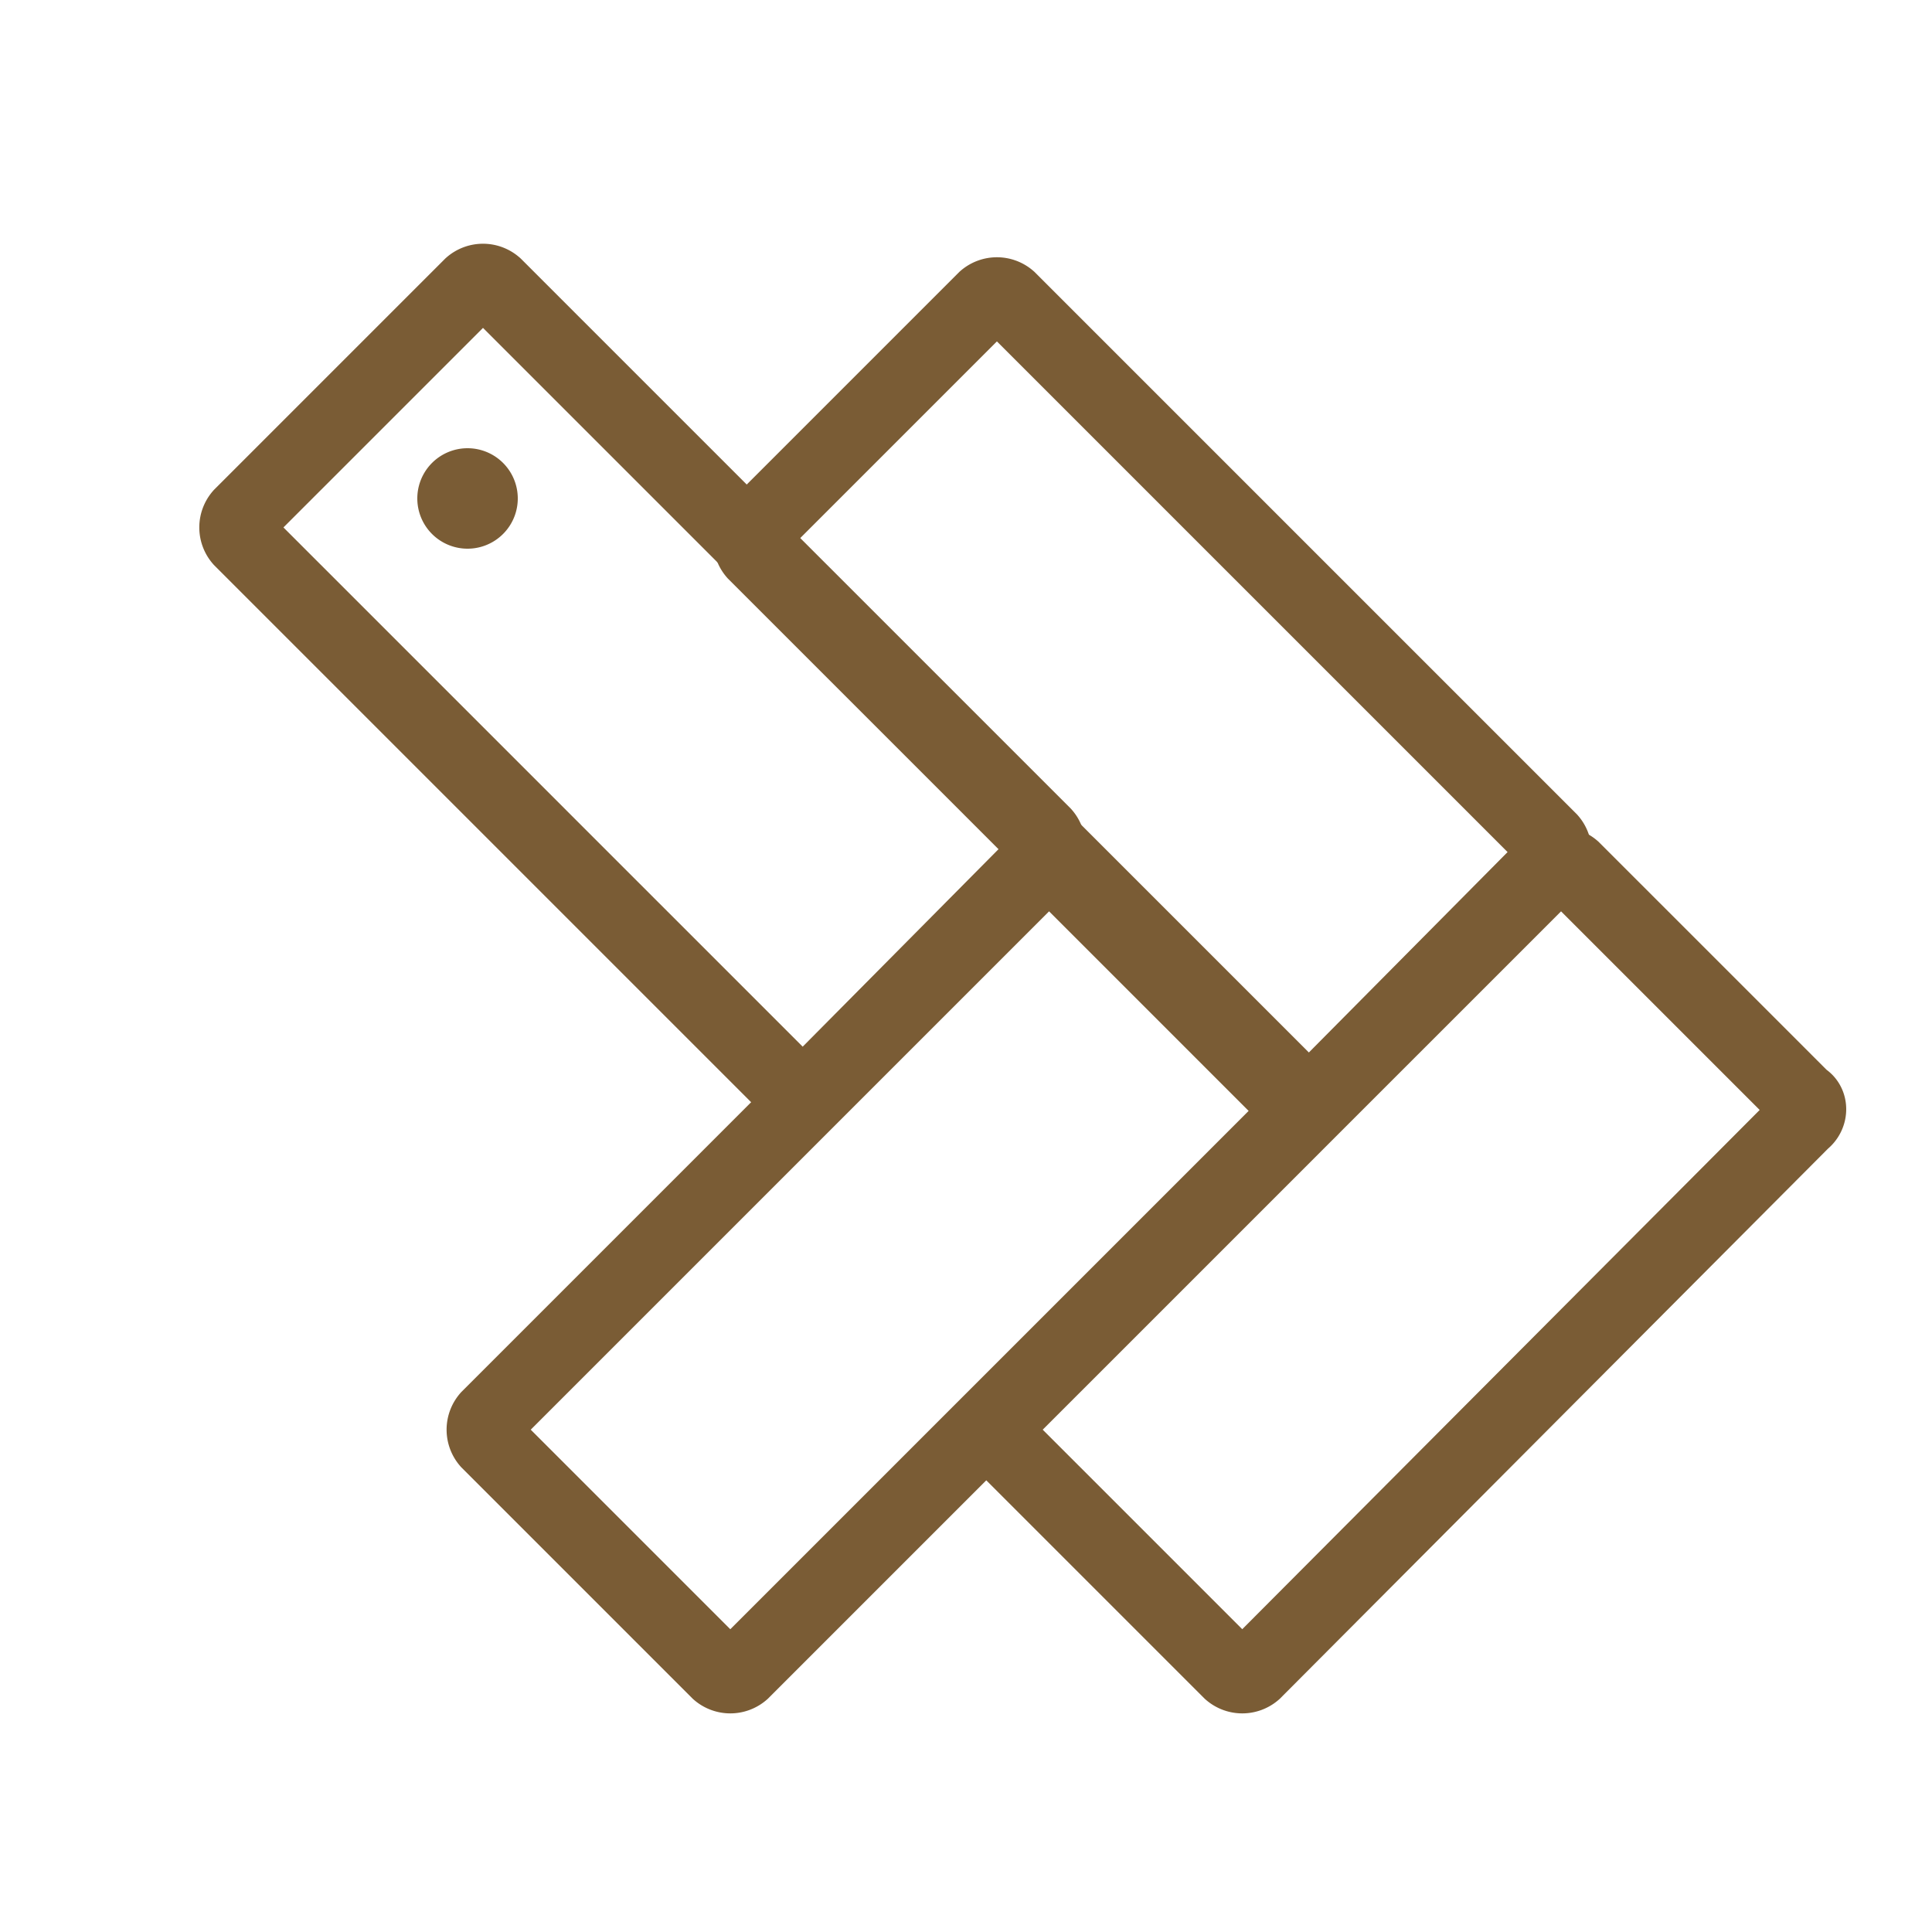 <svg width="32" height="32" fill="none" xmlns="http://www.w3.org/2000/svg"><path d="m21.472 18.112-8.96-8.96a.292.292 0 0 1 0-.384L16.32 4.96a.292.292 0 0 1 .384 0l8.96 8.96a.292.292 0 0 1 0 .384l-3.776 3.808a.336.336 0 0 1-.416 0Z" stroke="#7A5C35" stroke-width="1.254" stroke-miterlimit="10"/><path d="M13.088 18.016 4 8.928a.292.292 0 0 1 0-.384l3.808-3.808a.292.292 0 0 1 .384 0l9.088 9.088a.292.292 0 0 1 0 .384l-3.776 3.808a.336.336 0 0 1-.416 0Zm8.32.544-9.12 9.12a.292.292 0 0 1-.384 0l-3.808-3.808a.292.292 0 0 1 0-.384l9.088-9.088a.292.292 0 0 1 .384 0l3.808 3.808c.128.064.128.256.032.352Zm8.448 0-9.088 9.12a.292.292 0 0 1-.384 0l-3.808-3.808a.292.292 0 0 1 0-.384l9.088-9.088a.292.292 0 0 1 .384 0l3.808 3.808c.128.064.128.256 0 .352Z" stroke="#7A5C35" stroke-width="1.254" stroke-miterlimit="10"/><path d="M7.744 9.088a.832.832 0 1 0 0-1.664.832.832 0 0 0 0 1.664Z" fill="#7A5C35"/></svg>